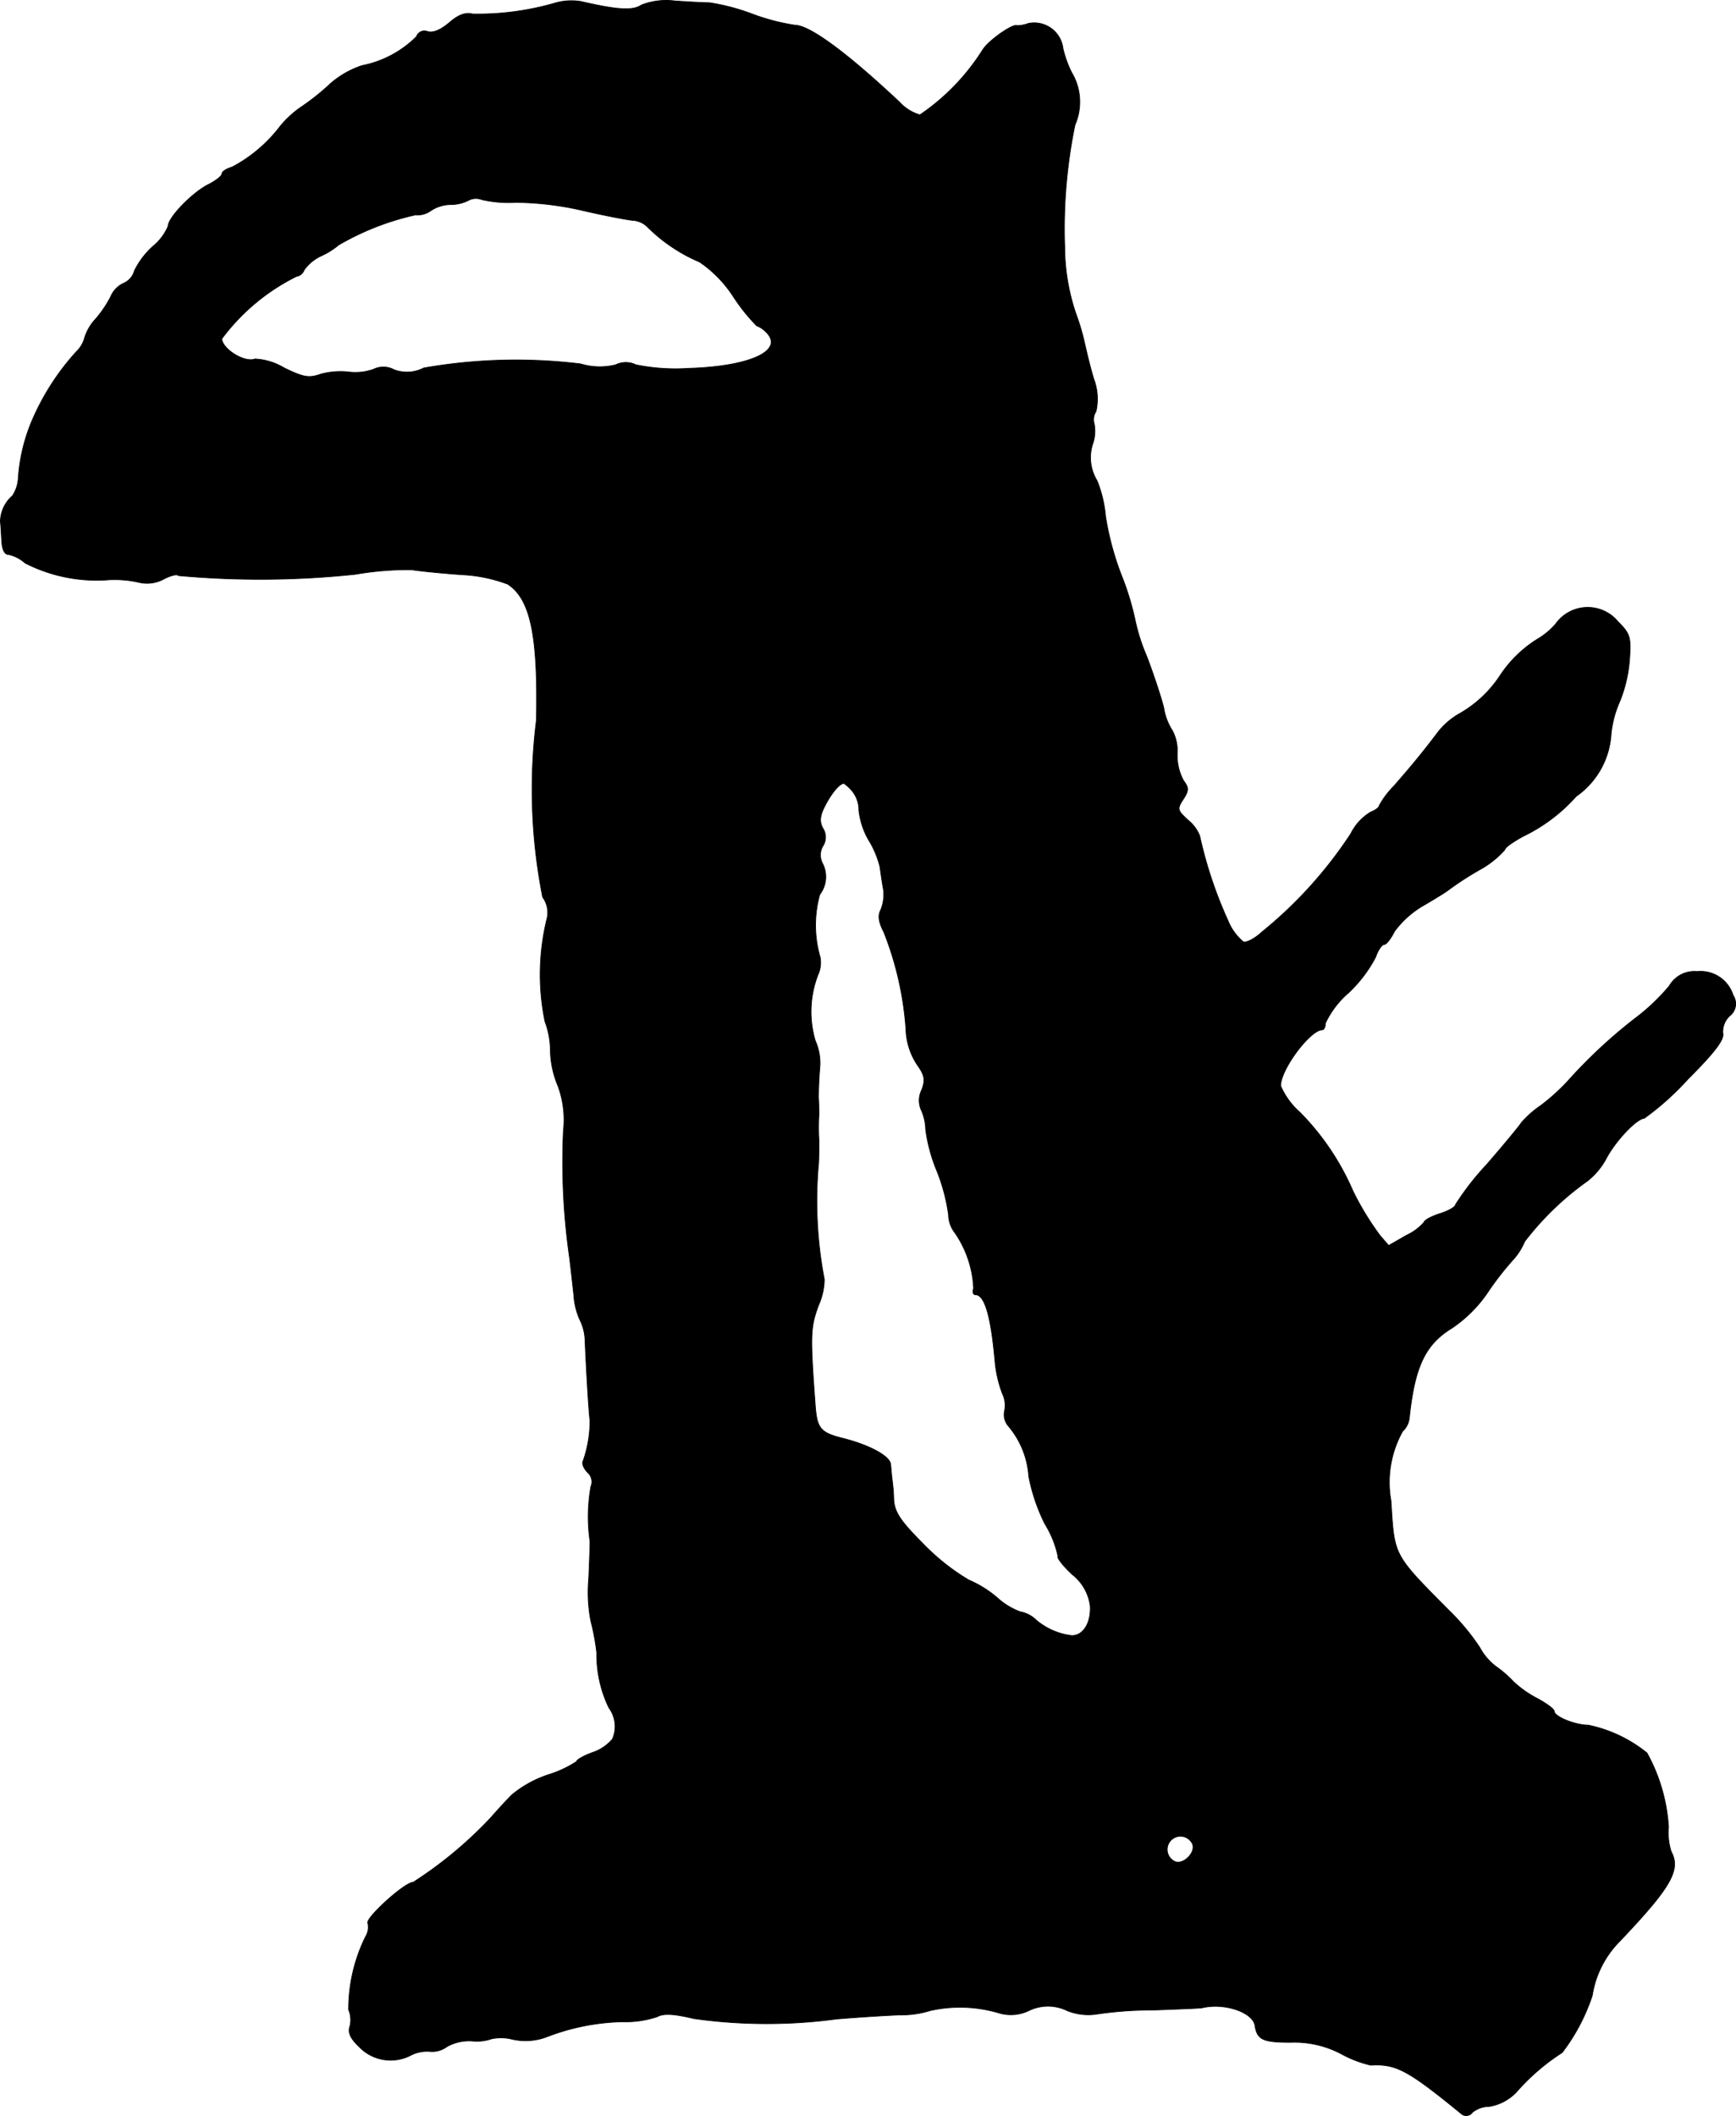 <?xml version="1.0" encoding="UTF-8"?>
<svg xmlns="http://www.w3.org/2000/svg"
     version="1.1"
     width="8.27mm"
     height="10.08mm"
     viewBox="0 0 23.442 28.573">
   <defs>
      <style type="text/css"><![CDATA[
      .a {
        stroke: #000;
        stroke-linecap: round;
        stroke-linejoin: round;
        stroke-width: 0.01px;
      }
    ]]></style>
   </defs>
   <path class="a"
         d="M7.51.037A3.74,3.74,0,0,1,6.383.189C6.28.164,6.189.201,6.062.31c-.115.097-.218.139-.291.115a.112.112,0,0,0-.145.065L5.626.492a1.425,1.425,0,0,1-.739.394,1.255,1.255,0,0,0-.424.242,3.152,3.152,0,0,1-.376.303,1.376,1.376,0,0,0-.303.273,1.975,1.975,0,0,1-.648.551c-.079.024-.139.061-.139.091s-.085.097-.194.151c-.218.115-.533.442-.533.557a.71.71,0,0,1-.206.273,1.1,1.1,0,0,0-.248.327.258.258,0,0,1-.145.17.343.343,0,0,0-.176.182,1.596,1.596,0,0,1-.2.297.654.654,0,0,0-.151.254.412.412,0,0,1-.115.194,3.328,3.328,0,0,0-.606.951,2.396,2.396,0,0,0-.176.751.482.482,0,0,1-.079.242A.471.471,0,0,0,.005,7.045c.006.042.012.157.018.26.006.109.036.182.091.182a.487.487,0,0,1,.224.115,2.121,2.121,0,0,0,1.084.23,1.461,1.461,0,0,1,.448.03.475.475,0,0,0,.339-.042c.091-.048.182-.073.2-.048A12.159,12.159,0,0,0,4.802,7.754a4.16,4.16,0,0,1,.757-.061c.109.018.412.048.678.067a2.022,2.022,0,0,1,.618.127c.309.2.412.697.388,1.841a7.487,7.487,0,0,0,.085,2.386.351.351,0,0,1,.061.279,3.147,3.147,0,0,0-.03,1.399,1.145,1.145,0,0,1,.073.4,1.298,1.298,0,0,0,.103.472,1.324,1.324,0,0,1,.073.606,9.06,9.06,0,0,0,.085,1.726c.018.151.042.369.055.485a.962.962,0,0,0,.079.333.674.674,0,0,1,.073.273c.006.194.048.975.067,1.09a1.656,1.656,0,0,1-.091.545c-.024.036.006.103.055.157a.167.167,0,0,1,.048.194,2.309,2.309,0,0,0-.012.739c0,.048-.006.279-.018.515a2.01,2.01,0,0,0,.03.563,3.178,3.178,0,0,1,.079.424,1.658,1.658,0,0,0,.164.745.425.425,0,0,1,.048.424.61.61,0,0,1-.273.182c-.115.042-.212.097-.212.121a1.516,1.516,0,0,1-.376.176,1.52,1.52,0,0,0-.497.273c-.073.073-.2.212-.285.309a5.52,5.52,0,0,1-1.048.872c-.115,0-.648.485-.612.551a.241.241,0,0,1-.03.182,2.221,2.221,0,0,0-.23.987.351.351,0,0,1,.018.224c-.03.085.006.164.127.279a.589.589,0,0,0,.678.121.489.489,0,0,1,.267-.061.337.337,0,0,0,.242-.067.623.623,0,0,1,.339-.073.595.595,0,0,0,.26-.03.616.616,0,0,1,.279.006.809.809,0,0,0,.46-.03A3.022,3.022,0,0,1,8.406,27.299a1.357,1.357,0,0,0,.466-.067c.085-.048.224-.042.497.024a7.085,7.085,0,0,0,1.926.006c.285-.024.666-.048.848-.055A1.316,1.316,0,0,0,12.561,27.148a1.85,1.85,0,0,1,.921.03.558.558,0,0,0,.412-.03.591.591,0,0,1,.515,0,.758.758,0,0,0,.4.048,5.034,5.034,0,0,1,.757-.055c.333-.012.636-.024.666-.03.303-.073.69.061.715.242.03.188.109.224.478.224a1.352,1.352,0,0,1,.69.157,1.563,1.563,0,0,0,.394.151c.345-.018.497.061,1.236.666a.103.103,0,0,0,.139-.03.374.374,0,0,1,.23-.079.651.651,0,0,0,.363-.194,2.898,2.898,0,0,1,.618-.533,2.627,2.627,0,0,0,.406-.769,1.33,1.33,0,0,1,.376-.739c.684-.721.824-.957.69-1.205a.839.839,0,0,1-.036-.333,2.372,2.372,0,0,0-.291-.999,1.85,1.85,0,0,0-.793-.376c-.176,0-.46-.115-.46-.188,0-.03-.103-.103-.224-.17a1.432,1.432,0,0,1-.327-.23,1.475,1.475,0,0,0-.23-.2.787.787,0,0,1-.224-.26,2.991,2.991,0,0,0-.406-.491c-.775-.781-.745-.739-.793-1.49a1.416,1.416,0,0,1,.157-.939.29.29,0,0,0,.091-.182c.073-.697.218-.993.575-1.211a1.812,1.812,0,0,0,.472-.466,4.105,4.105,0,0,1,.345-.448.842.842,0,0,0,.164-.254,3.933,3.933,0,0,1,.848-.818.969.969,0,0,0,.254-.303c.121-.23.4-.533.515-.545a3.753,3.753,0,0,0,.588-.527c.363-.363.497-.539.472-.624a.298.298,0,0,1,.091-.23.205.205,0,0,0,.048-.279.46.46,0,0,0-.485-.321.391.391,0,0,0-.376.194,2.785,2.785,0,0,1-.466.442,6.842,6.842,0,0,0-.909.848,2.808,2.808,0,0,1-.363.327,1.364,1.364,0,0,0-.26.23c-.024.042-.236.297-.466.563a3.663,3.663,0,0,0-.424.545c0,.03-.097.085-.212.121s-.212.091-.212.115a.702.702,0,0,1-.236.176l-.242.139-.115-.133a3.807,3.807,0,0,1-.369-.606,3.458,3.458,0,0,0-.715-1.06,1.009,1.009,0,0,1-.26-.357c0-.224.4-.757.563-.757.024,0,.042-.042.042-.091a1.235,1.235,0,0,1,.309-.406,1.812,1.812,0,0,0,.369-.485c.03-.091.085-.17.115-.17s.091-.079.139-.176a1.275,1.275,0,0,1,.382-.345c.157-.091.315-.188.351-.218a4.195,4.195,0,0,1,.412-.267,1.27,1.27,0,0,0,.345-.273c0-.03.115-.109.248-.182a2.27,2.27,0,0,0,.715-.539,1.107,1.107,0,0,0,.472-.836,1.427,1.427,0,0,1,.121-.454,1.907,1.907,0,0,0,.127-.539c.024-.321.012-.363-.157-.533a.53.53,0,0,0-.836.03.973.973,0,0,1-.254.212,1.649,1.649,0,0,0-.497.485,1.606,1.606,0,0,1-.545.515.991.991,0,0,0-.297.254c-.218.291-.394.497-.594.727a1.147,1.147,0,0,0-.2.267c0,.024-.055.061-.115.085a.701.701,0,0,0-.267.291,5.799,5.799,0,0,1-1.199,1.326c-.097.091-.212.151-.254.133a.724.724,0,0,1-.206-.285,5.726,5.726,0,0,1-.382-1.145.521.521,0,0,0-.157-.212c-.145-.133-.151-.151-.067-.279.079-.121.079-.157.006-.254a.713.713,0,0,1-.085-.363.59.59,0,0,0-.067-.315.784.784,0,0,1-.115-.303c-.03-.127-.133-.442-.23-.697a2.543,2.543,0,0,1-.157-.491,3.746,3.746,0,0,0-.188-.612,3.909,3.909,0,0,1-.212-.793,1.646,1.646,0,0,0-.115-.478.596.596,0,0,1-.061-.485.535.535,0,0,0,.024-.279.201.201,0,0,1,.024-.17.754.754,0,0,0-.03-.436c-.055-.182-.103-.394-.121-.472a2.99,2.99,0,0,0-.121-.412,2.849,2.849,0,0,1-.151-.902,6.964,6.964,0,0,1,.139-1.647A.774.774,0,0,0,14.469.976a1.503,1.503,0,0,1-.115-.321.392.392,0,0,0-.434-.344l-.032.005A.448.448,0,0,1,13.73.346c-.048-.03-.376.194-.46.327a2.978,2.978,0,0,1-.848.878.589.589,0,0,1-.273-.17C11.434.71,10.932.34,10.732.34a2.88,2.88,0,0,1-.575-.151A2.881,2.881,0,0,0,9.581.037c-.073,0-.285-.012-.466-.024a.919.919,0,0,0-.454.055c-.115.079-.321.067-.818-.048A.79.79,0,0,0,7.51.037ZM6.964,2.733a4.169,4.169,0,0,1,.878.103c.285.067.594.127.697.139a.307.307,0,0,1,.2.085,2.236,2.236,0,0,0,.709.478,1.648,1.648,0,0,1,.454.466,2.527,2.527,0,0,0,.315.394.36.36,0,0,1,.133.091c.242.248-.224.46-1.054.485a2.69,2.69,0,0,1-.709-.048.308.308,0,0,0-.273,0,.887.887,0,0,1-.472-.012,7.194,7.194,0,0,0-2.12.055.495.495,0,0,1-.4.024.302.302,0,0,0-.279-.006.735.735,0,0,1-.333.036,1.011,1.011,0,0,0-.382.03c-.157.055-.23.042-.491-.085a.85.85,0,0,0-.394-.121c-.139.055-.442-.133-.448-.273A2.814,2.814,0,0,1,4.003,3.732a.132.132,0,0,0,.103-.085.579.579,0,0,1,.236-.194A1.012,1.012,0,0,0,4.572,3.308,3.615,3.615,0,0,1,5.608,2.902a.312.312,0,0,0,.206-.055.497.497,0,0,1,.267-.085.531.531,0,0,0,.242-.055.213.213,0,0,1,.182-.012A1.625,1.625,0,0,0,6.964,2.733ZM11.501,10.673a.406.406,0,0,1,.097.267,1.024,1.024,0,0,0,.127.394,1.29,1.29,0,0,1,.157.369c.012.079.03.218.048.309a.554.554,0,0,1-.036.273c-.042.079-.03.164.042.303a4.406,4.406,0,0,1,.297,1.302.919.919,0,0,0,.151.485c.103.145.115.206.061.345a.319.319,0,0,0,0,.279.681.681,0,0,1,.055.254,2.215,2.215,0,0,0,.151.557,2.521,2.521,0,0,1,.157.588.416.416,0,0,0,.091.254,1.435,1.435,0,0,1,.248.745c-.018.048-.006.085.024.085.127,0,.212.291.267.921a1.65,1.65,0,0,0,.097.412.364.364,0,0,1,.03.236.235.235,0,0,0,.048.2,1.172,1.172,0,0,1,.279.684,2.494,2.494,0,0,0,.218.642,1.358,1.358,0,0,1,.176.436c-.018.018.067.127.188.242a.644.644,0,0,1,.248.43c.012.224-.091.4-.248.4a.906.906,0,0,1-.478-.206.416.416,0,0,0-.218-.115.941.941,0,0,1-.309-.188,1.495,1.495,0,0,0-.388-.242,2.961,2.961,0,0,1-.612-.485c-.309-.309-.388-.43-.4-.594a2.504,2.504,0,0,0-.024-.291c-.006-.048-.012-.133-.018-.188-.006-.115-.291-.267-.654-.357-.291-.073-.339-.133-.363-.424-.073-.987-.067-1.066.042-1.369a.882.882,0,0,0,.079-.351,5.619,5.619,0,0,1-.079-1.551c.006-.048.006-.2.006-.333a2.943,2.943,0,0,1,0-.333c0-.048,0-.157-.006-.242,0-.085.006-.26.018-.394a.739.739,0,0,0-.061-.369,1.38,1.38,0,0,1,.036-.89.399.399,0,0,0,.03-.236,1.552,1.552,0,0,1-.006-.848.394.394,0,0,0,.036-.424.24.24,0,0,1,.006-.23.22.22,0,0,0,0-.242c-.048-.091-.042-.17.036-.315.085-.164.188-.285.248-.291A.547.547,0,0,1,11.501,10.673ZM16.104,24.901c.042.115-.121.279-.236.236a.179.179,0,1,1,.236-.236Z"/>
</svg>
